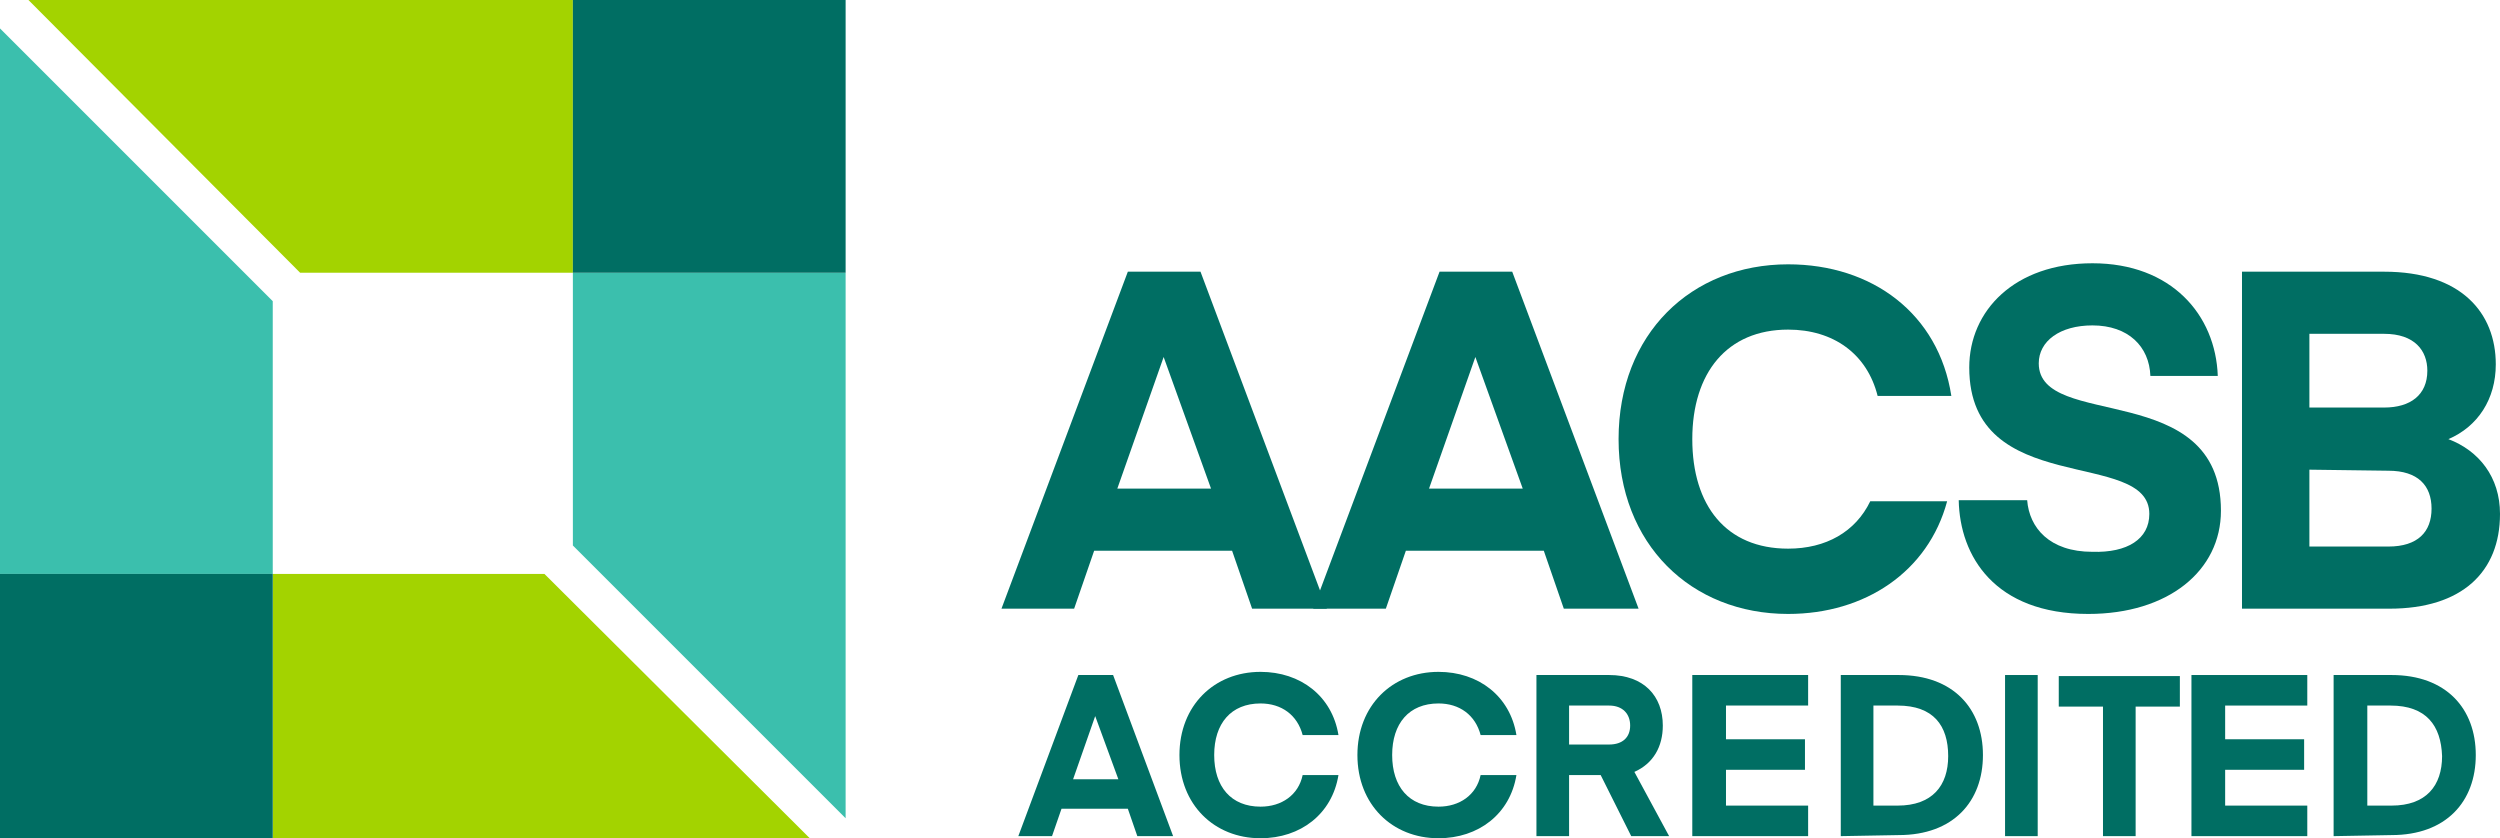 <?xml version="1.0" encoding="UTF-8"?> <!-- Generator: Adobe Illustrator 22.1.0, SVG Export Plug-In . SVG Version: 6.00 Build 0) --> <svg xmlns="http://www.w3.org/2000/svg" xmlns:xlink="http://www.w3.org/1999/xlink" id="Layer_1" x="0px" y="0px" viewBox="0 0 237.4 79.6" style="enable-background:new 0 0 237.4 79.6;" xml:space="preserve"> <style type="text/css"> .st0{fill:#006E63;} .st1{fill:#3BBFAD;} .st2{fill:#A3D300;} </style> <g> <path class="st0" d="M96.7,79.4l5.7-15.3h3.3l5.7,15.3H108l-0.9-2.6h-6.3l-0.9,2.6H96.7z M104,68l-2.1,6h4.3L104,68L104,68z"></path> <path class="st0" d="M119.7,63.8c3.8,0,6.8,2.3,7.4,6h-3.4c-0.5-1.9-2-3-4-3c-2.8,0-4.4,1.9-4.4,4.9s1.6,4.9,4.4,4.9 c2,0,3.6-1.1,4-3h3.4c-0.6,3.7-3.6,6-7.4,6c-4.4,0-7.7-3.2-7.7-7.9S115.3,63.8,119.7,63.8z"></path> <path class="st0" d="M136.6,63.8c3.8,0,6.8,2.3,7.4,6h-3.4c-0.5-1.9-2-3-4-3c-2.8,0-4.4,1.9-4.4,4.9s1.6,4.9,4.4,4.9 c2,0,3.6-1.1,4-3h3.4c-0.6,3.7-3.6,6-7.4,6c-4.4,0-7.7-3.2-7.7-7.9S132.2,63.8,136.6,63.8z"></path> <path class="st0" d="M154.9,79.4l-2.9-5.8h-3v5.8h-3.1V64.1h6.9c3.3,0,5.1,2,5.1,4.8c0,2-0.9,3.6-2.7,4.4l3.3,6.1H154.9z M152.8,67 H149v3.7h3.8c1.3,0,2-0.7,2-1.8C154.8,67.8,154.1,67,152.8,67z"></path> <path class="st0" d="M171.7,79.4h-11V64.1h11V67h-7.8v3.2h7.5v2.9h-7.5v3.4h7.8V79.4z"></path> <path class="st0" d="M174.8,79.4V64.1h5.5c5.2,0,8,3.2,8,7.6s-2.8,7.6-8,7.6L174.8,79.4L174.8,79.4z M180.2,67h-2.3v9.5h2.3 c3.3,0,4.8-1.9,4.8-4.7C185,68.9,183.6,67,180.2,67z"></path> <path class="st0" d="M193.5,79.4h-3.1V64.1h3.1V79.4z"></path> <path class="st0" d="M207,67.1h-4.2v12.3h-3.1V67.1h-4.2v-2.9H207L207,67.1L207,67.1z"></path> <path class="st0" d="M219.1,79.4h-11V64.1h11V67h-7.8v3.2h7.5v2.9h-7.5v3.4h7.8V79.4z"></path> <path class="st0" d="M221.6,79.4V64.1h5.5c5.2,0,8,3.2,8,7.6s-2.8,7.6-8,7.6L221.6,79.4L221.6,79.4z M227,67h-2.2v9.5h2.3 c3.3,0,4.8-1.9,4.8-4.7C231.8,68.9,230.4,67,227,67z"></path> <polygon class="st1" points="54.4,25.9 54.4,51.8 80.3,77.7 80.3,25.9 "></polygon> <polygon class="st2" points="54.4,0 2.7,0 28.5,25.9 54.4,25.9 "></polygon> <rect x="54.4" class="st0" width="25.9" height="25.9"></rect> <polygon class="st1" points="25.9,54.5 25.9,28.6 0,2.7 0,54.5 "></polygon> <polygon class="st2" points="25.9,80.3 77.6,80.3 51.7,54.5 25.9,54.5 "></polygon> <rect y="54.5" class="st0" width="25.9" height="25.9"></rect> <path class="st0" d="M95.1,57.8l12-32h6.9l12,32h-7.1l-1.9-5.5h-13.1l-1.9,5.5H95.1z M110.5,33.9l-4.4,12.5h8.9L110.5,33.9 L110.5,33.9z"></path> <path class="st0" d="M124.7,57.8l12-32h6.9l12,32h-7.1l-1.9-5.5h-13.1l-1.9,5.5H124.7z M140.1,33.9l-4.4,12.5h8.9L140.1,33.9 L140.1,33.9z"></path> <path class="st0" d="M204.1,48.8c0-6.3-17.1-1.4-17.1-13.9c0-5.4,4.3-9.9,11.7-9.9c7.5,0,11.7,4.9,11.9,10.7h-6.4 c-0.1-2.8-2.1-4.8-5.5-4.8c-3.1,0-5.1,1.5-5.1,3.6c0,6.4,17.3,1.4,17.3,14c0,5.7-5,9.8-12.6,9.8c-8.9,0-12.2-5.5-12.3-10.8h6.5 c0.2,2.6,2.1,4.9,6.2,4.9C202,52.5,204.1,51.2,204.1,48.8z"></path> <path class="st0" d="M212.9,57.8v-32h13.5c7.3,0,10.6,3.9,10.6,8.8c0,3.3-1.7,5.9-4.5,7.1c2.9,1.1,4.9,3.6,4.9,7.1 c0,5.5-3.6,9-10.5,9H212.9z M219.3,31.8v6.9h7.1c2.5,0,4.1-1.2,4.1-3.5c0-1.9-1.2-3.5-4.1-3.5h-7.1V31.8z M219.3,44.6v7.3h7.5 c2.8,0,4.1-1.4,4.1-3.6s-1.3-3.6-4.1-3.6L219.3,44.6L219.3,44.6z"></path> <path class="st0" d="M177.6,47.6c-1.4,2.9-4.2,4.5-7.8,4.5c-5.9,0-9.1-4.1-9.1-10.4c0-6.3,3.3-10.4,9.1-10.4c4.3,0,7.5,2.3,8.5,6.3 h7c-1.2-7.8-7.5-12.5-15.5-12.5c-9.2,0-16.1,6.6-16.1,16.6c0,10,6.9,16.6,16.1,16.6c7.3,0,13.3-4,15.1-10.7H177.6z"></path> </g> </svg> 